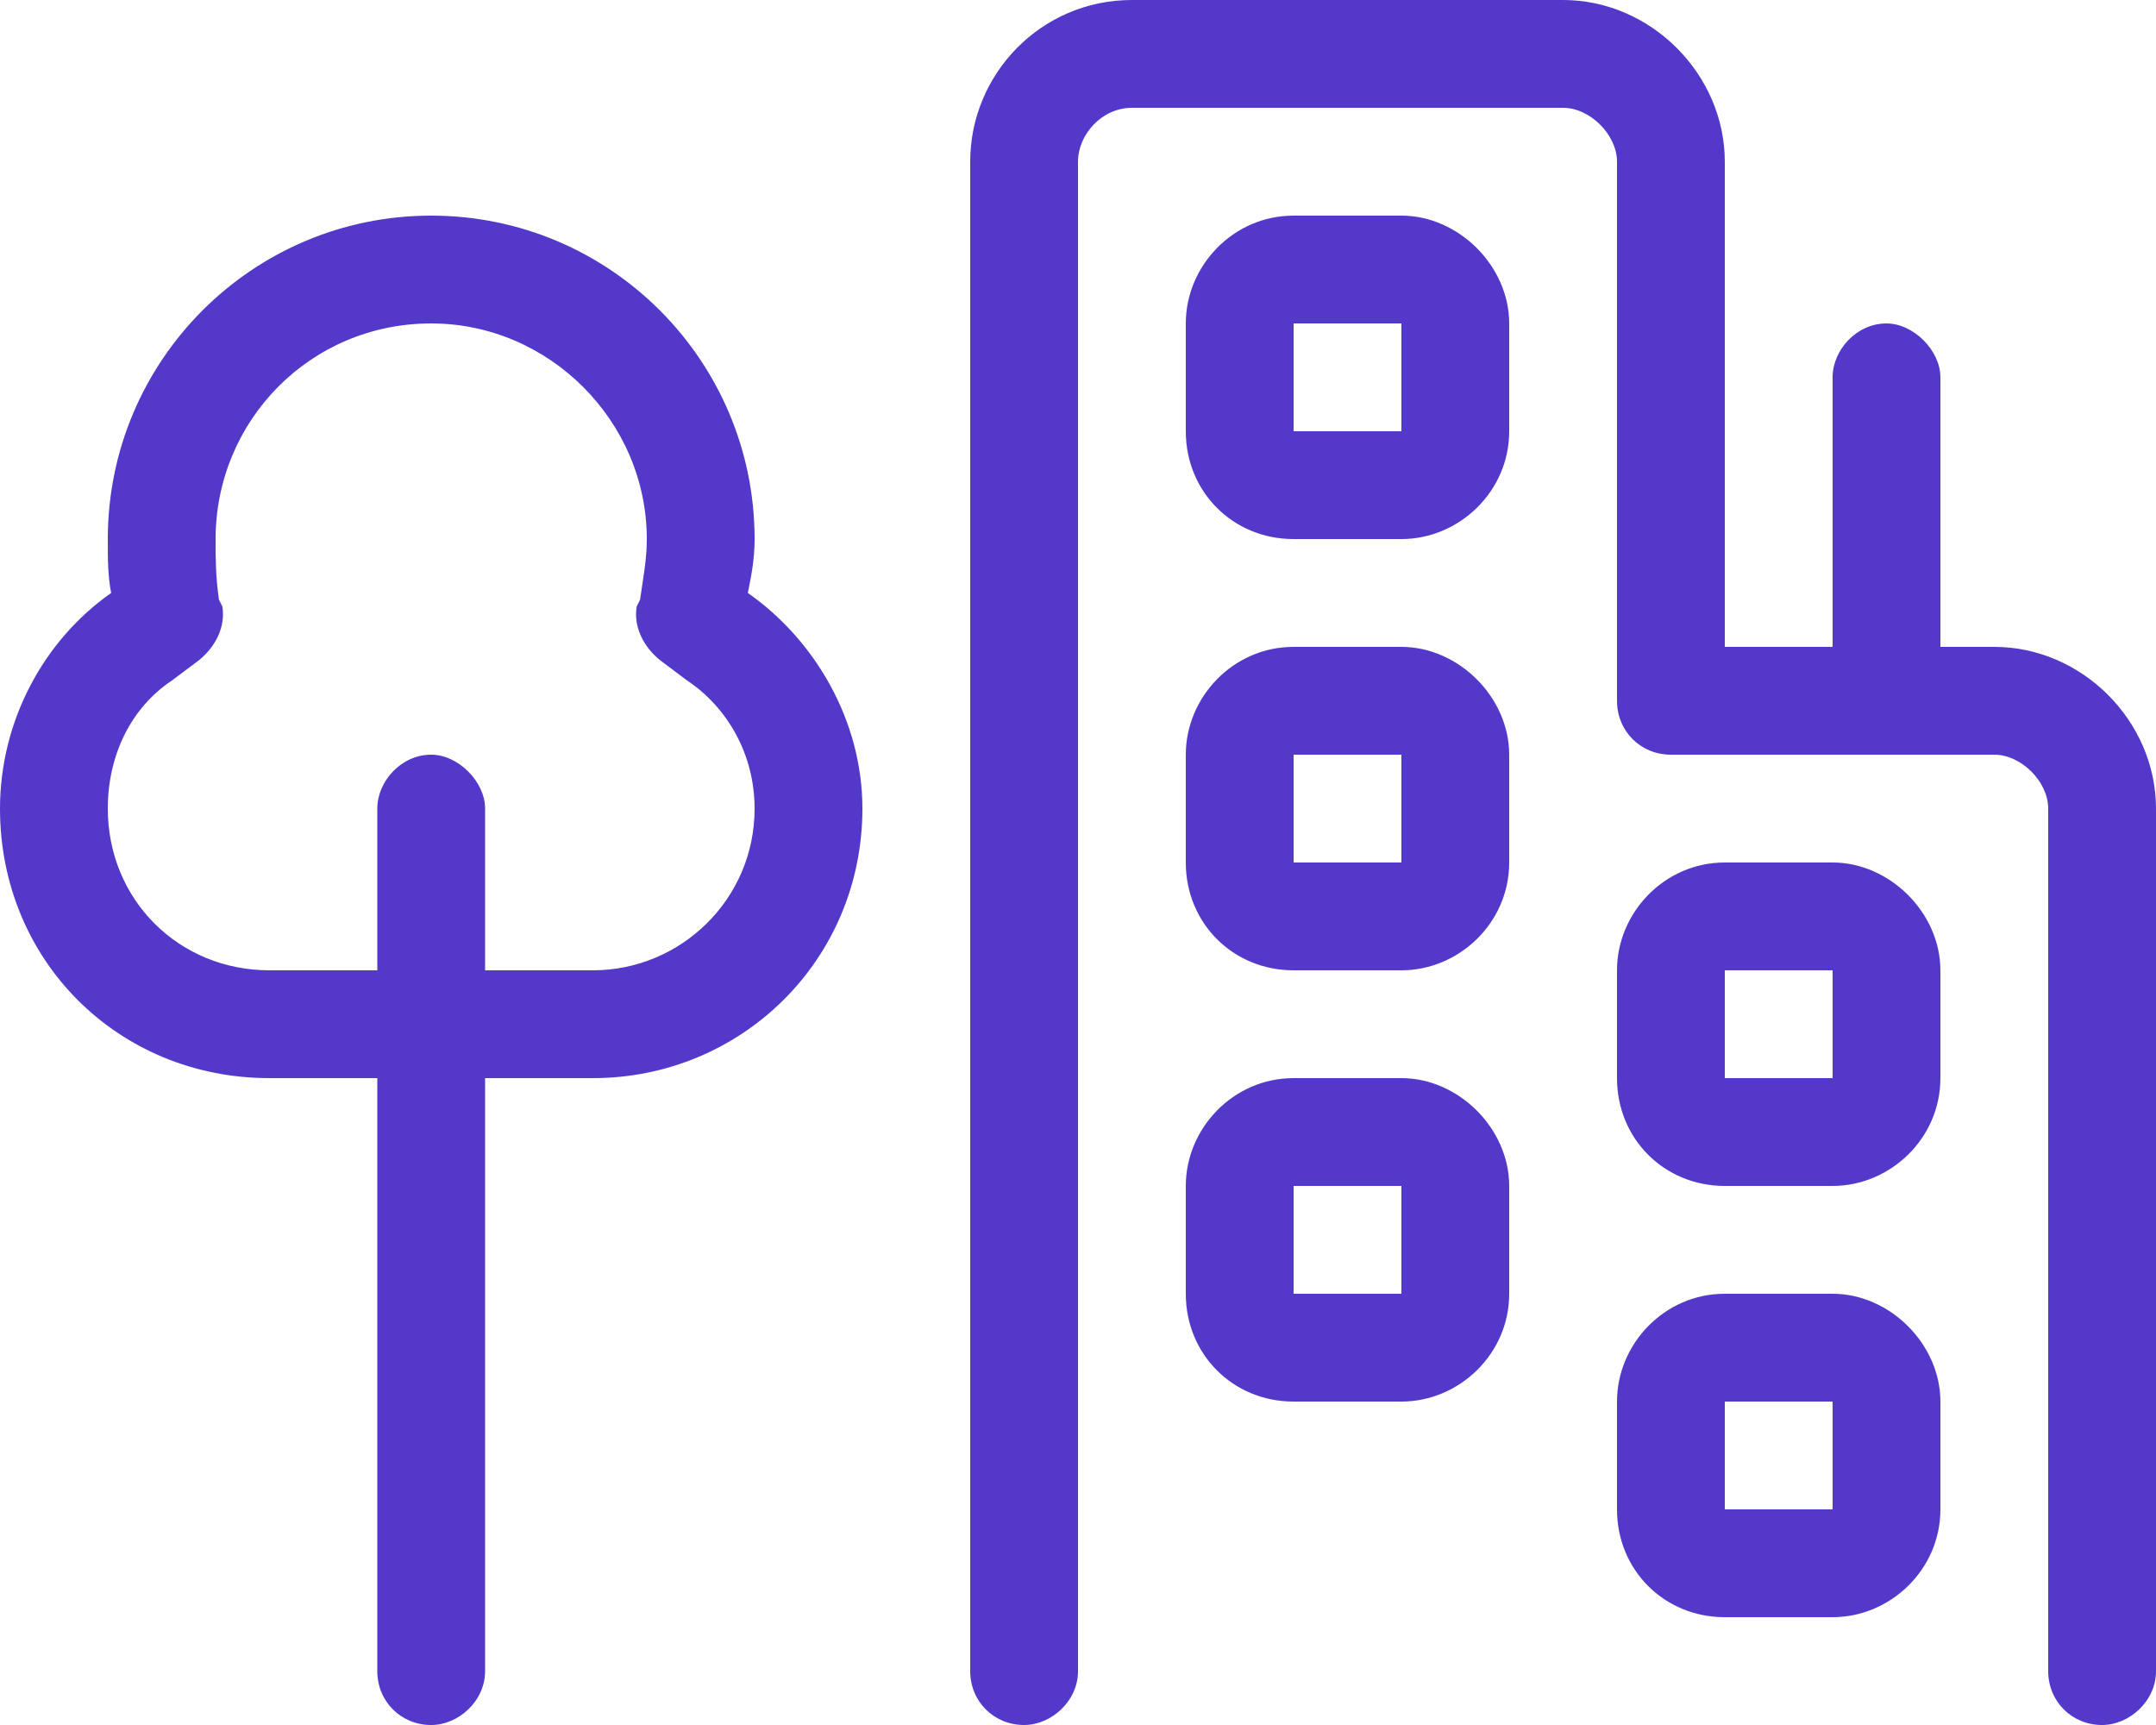 <?xml version="1.0" encoding="UTF-8"?>
<svg xmlns="http://www.w3.org/2000/svg" width="70" height="56" viewBox="0 0 70 56" fill="none">
  <path d="M36.75 3.5C35.766 3.5 35 4.375 35 5.25V54.25C35 55.234 34.125 56 33.25 56C32.266 56 31.5 55.234 31.5 54.25V5.25C31.5 2.406 33.797 0 36.75 0H50.75C53.594 0 56 2.406 56 5.25V21H59.5V12.25C59.5 11.375 60.266 10.5 61.25 10.5C62.125 10.5 63 11.375 63 12.25V21H64.75C67.594 21 70 23.406 70 26.25V54.25C70 55.234 69.125 56 68.25 56C67.266 56 66.5 55.234 66.5 54.25V26.25C66.5 25.375 65.625 24.5 64.75 24.5H54.25C53.266 24.5 52.5 23.734 52.5 22.75V5.25C52.5 4.375 51.625 3.5 50.75 3.5H36.75ZM42 7H45.5C47.359 7 49 8.641 49 10.5V14C49 15.969 47.359 17.5 45.5 17.5H42C40.031 17.5 38.5 15.969 38.5 14V10.5C38.5 8.641 40.031 7 42 7ZM42 10.5V14H45.5V10.5H42ZM52.5 31.5C52.5 29.641 54.031 28 56 28H59.5C61.359 28 63 29.641 63 31.5V35C63 36.969 61.359 38.5 59.5 38.5H56C54.031 38.5 52.5 36.969 52.5 35V31.5ZM59.5 31.5H56V35H59.5V31.5ZM56 42H59.5C61.359 42 63 43.641 63 45.5V49C63 50.969 61.359 52.5 59.5 52.5H56C54.031 52.5 52.5 50.969 52.5 49V45.5C52.5 43.641 54.031 42 56 42ZM56 45.5V49H59.5V45.5H56ZM38.5 24.5C38.5 22.641 40.031 21 42 21H45.5C47.359 21 49 22.641 49 24.5V28C49 29.969 47.359 31.5 45.5 31.5H42C40.031 31.5 38.5 29.969 38.5 28V24.5ZM45.5 24.5H42V28H45.5V24.5ZM42 35H45.5C47.359 35 49 36.641 49 38.5V42C49 43.969 47.359 45.5 45.5 45.5H42C40.031 45.5 38.5 43.969 38.5 42V38.5C38.5 36.641 40.031 35 42 35ZM42 38.5V42H45.5V38.5H42ZM14 24.5C14.875 24.5 15.75 25.375 15.75 26.25V31.5H19.25C22.094 31.5 24.5 29.203 24.5 26.25C24.5 24.5 23.625 22.969 22.312 22.094L21.438 21.438C20.891 21 20.562 20.344 20.672 19.688L20.781 19.469C20.891 18.703 21 18.156 21 17.5C21 13.672 17.828 10.5 14 10.5C10.062 10.5 7 13.672 7 17.5C7 18.156 7 18.703 7.109 19.469L7.219 19.688C7.328 20.344 7 21 6.453 21.438L5.578 22.094C4.266 22.969 3.5 24.5 3.5 26.25C3.5 29.203 5.797 31.5 8.75 31.5H12.25V26.25C12.25 25.375 13.016 24.5 14 24.5ZM12.25 35H8.75C3.828 35 0 31.172 0 26.25C0 23.406 1.422 20.781 3.609 19.25C3.5 18.703 3.5 18.156 3.5 17.5C3.5 11.703 8.203 7 14 7C19.797 7 24.5 11.703 24.5 17.5C24.5 18.156 24.391 18.703 24.281 19.25C26.469 20.781 28 23.406 28 26.25C28 31.172 24.062 35 19.25 35H15.75V54.25C15.75 55.234 14.875 56 14 56C13.016 56 12.25 55.234 12.25 54.25V35Z" fill="#5338CA"></path>
</svg>
